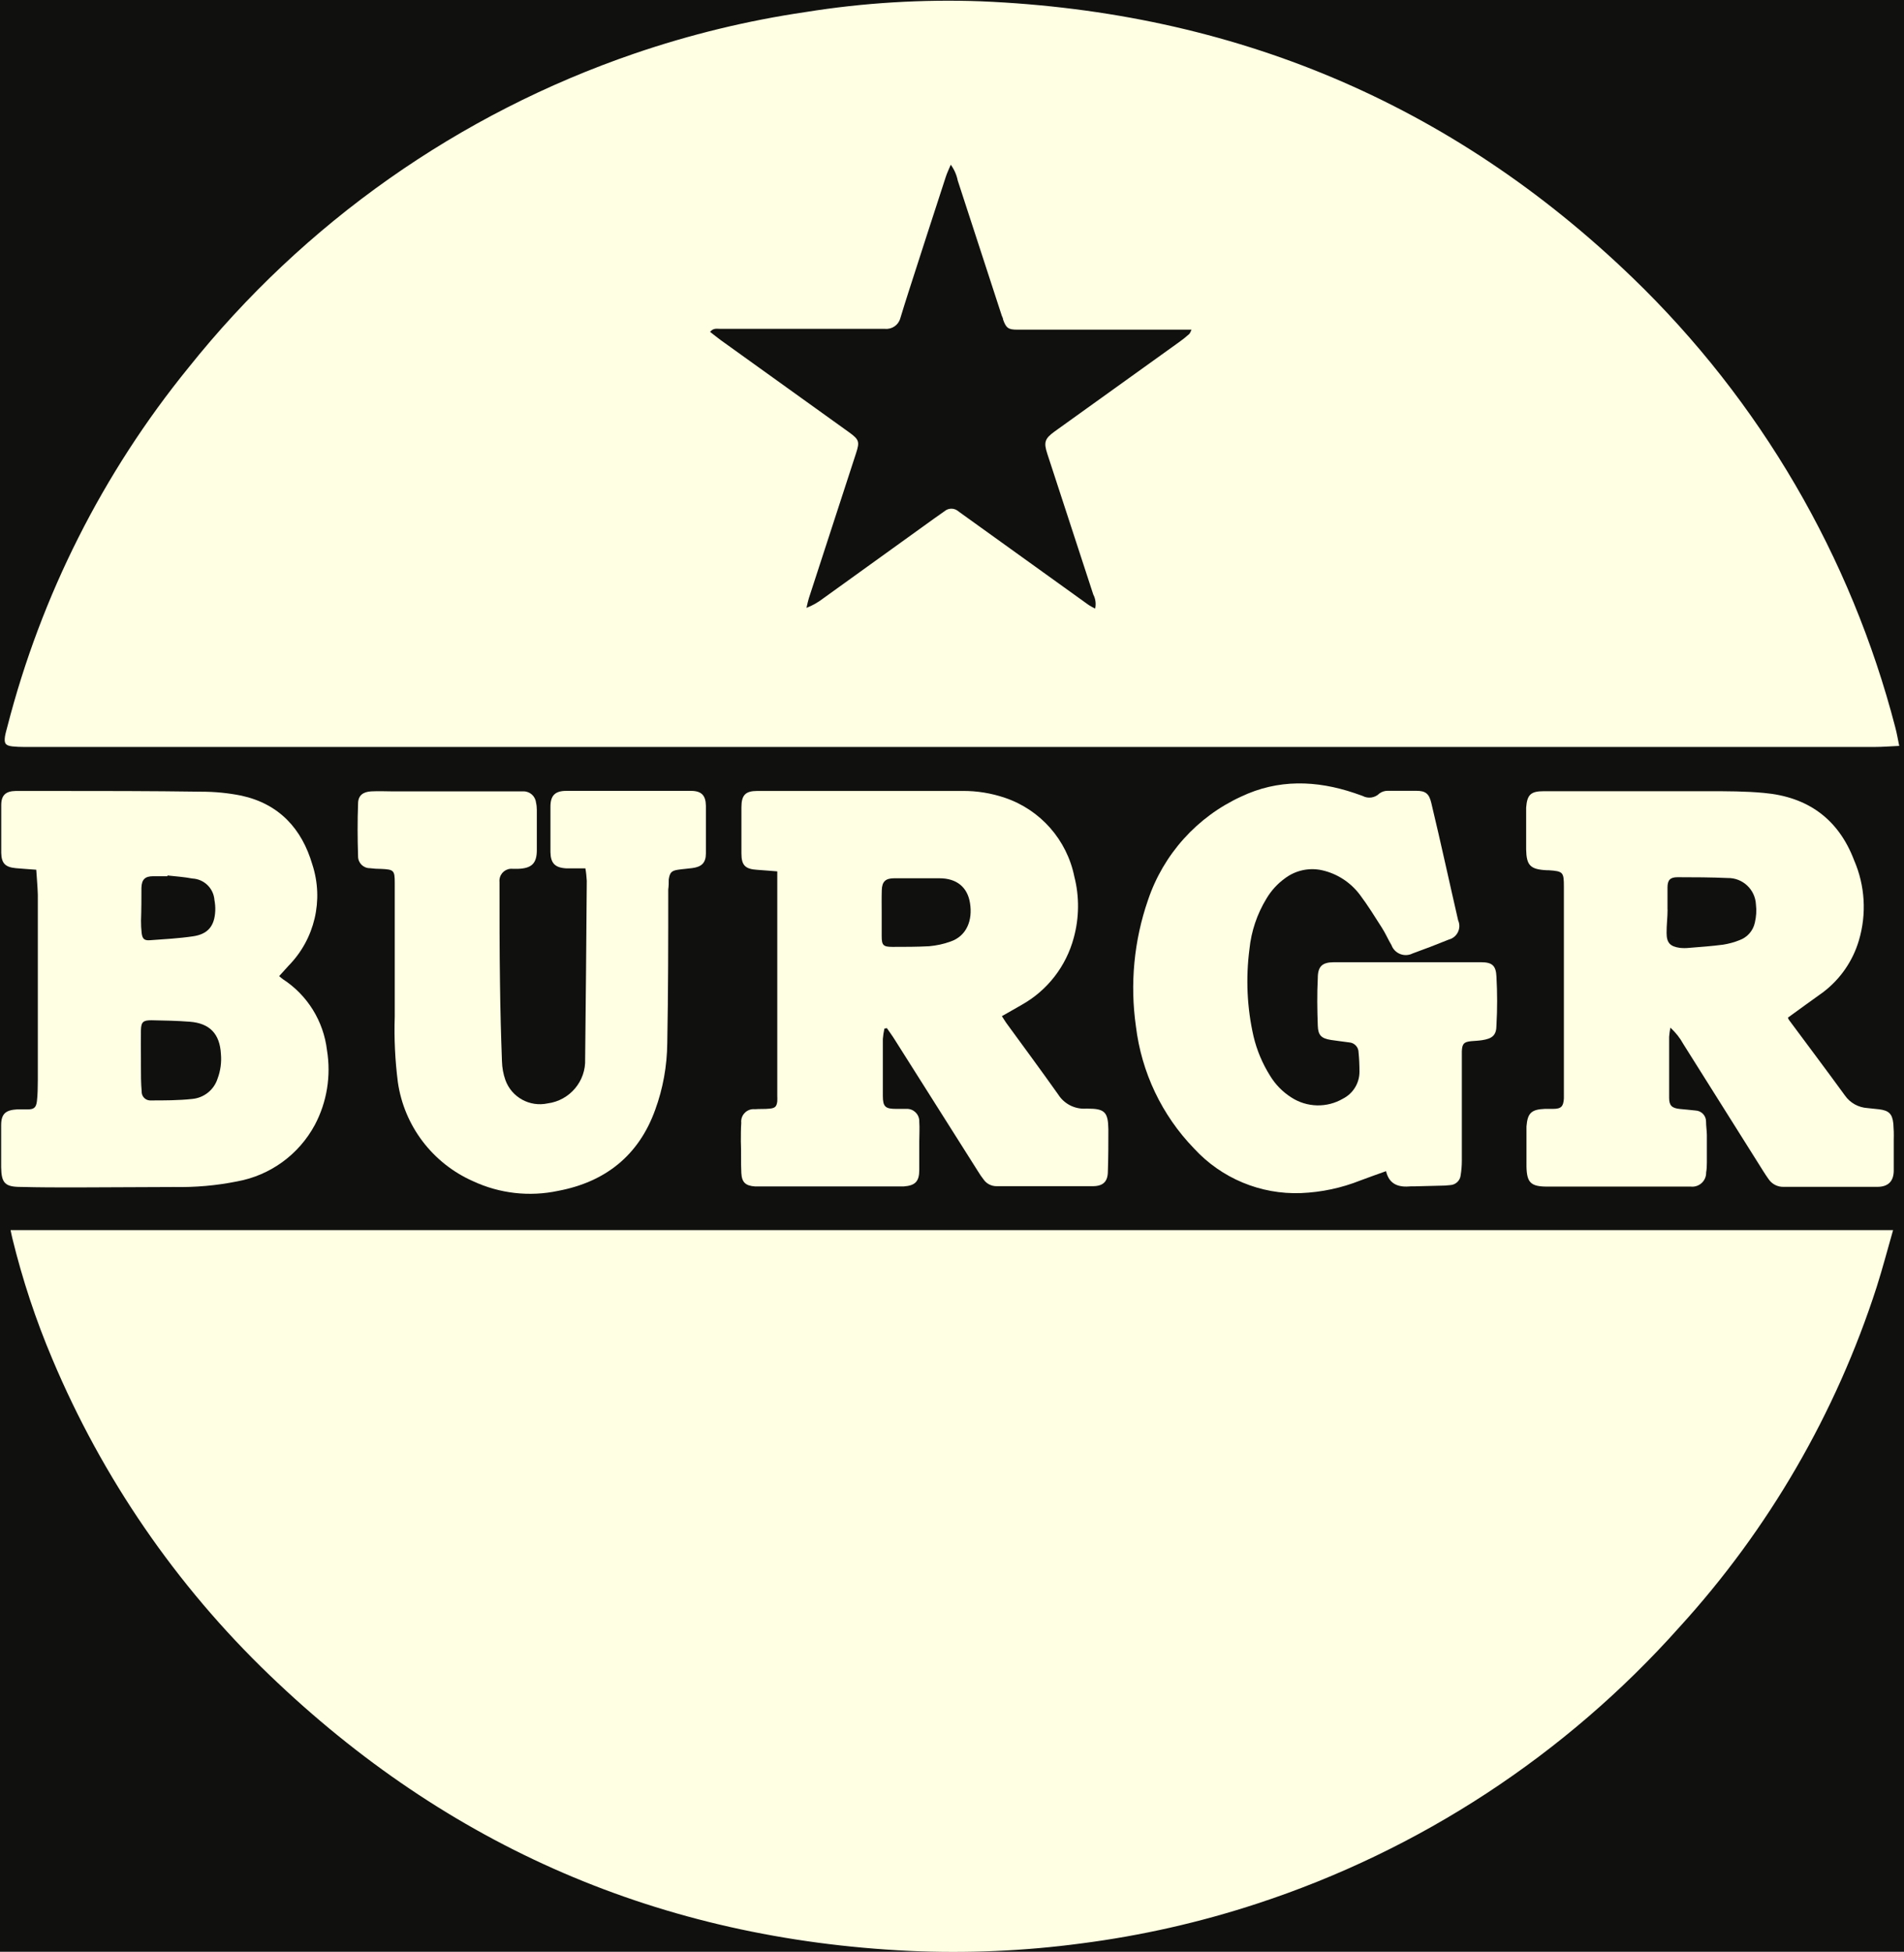 <?xml version="1.0" encoding="UTF-8"?>
<svg xmlns="http://www.w3.org/2000/svg" viewBox="0 0 232.1 237.85">
  <rect x="0" y="0" width="232.1" height="237.85" fill="#808080" stroke="none"/>
  <defs>
    <style>
      .cls-1 {
        fill: #ffffe3;
      }

      .cls-2 {
        fill: #10100e;
      }
    </style>
  </defs>
  <g id="Layer_3" data-name="Layer 3">
    <rect class="cls-2" width="232.1" height="237.8"/>
  </g>
  <g id="Layer_1" data-name="Layer 1">
    <g id="Layer_2" data-name="Layer 2">
      <g id="Layer_1-2" data-name="Layer 1-2">
        <path class="cls-1" d="M1.29,149.89h229.48c-.68,2.37-1.28,4.67-2,6.93-4.96,15.39-13.17,29.54-24.07,41.48-13.88,15.56-31.63,27.17-51.45,33.66-6.97,2.29-14.15,3.91-21.43,4.85-6.96.93-13.99,1.23-21,.91-30.21-1.45-56.21-12.67-78-33.64-11.34-10.89-20.34-23.99-26.44-38.48-2.02-4.76-3.64-9.67-4.87-14.69-.08-.32-.14-.65-.22-1.02Z"/>
        <path class="cls-1" d="M231.52,90.89c-1.09.05-2.07.13-3,.13H2.92c-.48,0-.96-.02-1.43-.07-.85-.11-1-.37-.88-1.23.07-.4.19-.8.29-1.19,4.12-15.99,11.64-30.9,22.06-43.71C37.07,27.14,55.93,13.86,77.33,6.53c6.78-2.32,13.77-4.02,20.86-5.06,7.09-1.14,14.27-1.57,21.45-1.31,30.67,1.3,57.27,12.36,79.4,33.71,15.51,14.96,26.59,33.91,32,54.77.09.33.16.66.23,1s.15.73.25,1.25ZM98.31,74.07c.75-.29,1.45-.69,2.08-1.18l13.49-9.71c.41-.3.83-.59,1.25-.88.49-.42,1.2-.42,1.69,0l.58.42,15.31,11c.26.16.52.31.79.44.13-.58.05-1.19-.23-1.72-1.86-5.72-3.74-11.43-5.6-17.14-.46-1.4-.31-1.85.86-2.7l.5-.36,14.66-10.52c.44-.31.86-.64,1.26-1,.13-.11.17-.3.3-.55h-21.25c-1.09,0-1.35-.2-1.72-1.22,0-.16-.1-.32-.16-.48-1.79-5.49-3.58-10.98-5.37-16.47-.14-.7-.43-1.35-.85-1.93-.23.55-.45,1-.61,1.49-1.52,4.67-3.04,9.35-4.55,14.05-.35,1.07-.67,2.14-1,3.2-.24.82-1.03,1.35-1.88,1.26h-20.09c-.38,0-.81-.12-1.21.37.45.35.86.68,1.29,1l15.66,11.24c1.23.89,1.3,1.15.84,2.56-1.92,5.89-3.84,11.77-5.75,17.66-.1.31-.16.63-.29,1.17Z"/>
        <path class="cls-1" d="M107.81,125.34c-.09.42-.16.84-.19,1.26v6.94c0,1.32.31,1.59,1.65,1.58h1.22c.82-.04,1.52.59,1.57,1.41,0,.04,0,.09,0,.13.06.81,0,1.63,0,2.44v3.47c0,1.41-.51,1.9-1.9,2h-18.13c-1.14-.08-1.6-.49-1.66-1.63-.07-1.29,0-2.59-.06-3.88,0-.75,0-1.5.05-2.24-.09-.83.52-1.57,1.34-1.66.1-.01.2-.01.31,0,.61-.05,1.23,0,1.84-.07s.82-.23.9-.88c.01-.24.01-.47,0-.71v-27.32c-.84-.06-1.64-.14-2.45-.19-1.46-.09-1.92-.55-1.92-2v-5.61c0-1.49.48-2,1.93-2h25c1.77-.02,3.53.27,5.21.84,4.32,1.47,7.53,5.12,8.44,9.59.63,2.45.6,5.03-.07,7.47-.93,3.46-3.21,6.41-6.34,8.16-.78.46-1.58.9-2.42,1.38.21.32.36.58.53.82,2.12,2.91,4.27,5.81,6.35,8.75.73,1.14,2.03,1.79,3.38,1.7h.2c2.07,0,2.49.42,2.52,2.52,0,1.7,0,3.4-.06,5.1,0,1.26-.56,1.82-1.82,1.83h-11.73c-.62.01-1.22-.28-1.58-.79-.25-.32-.48-.65-.69-1-3.37-5.33-6.75-10.67-10.12-16-.31-.51-.68-1-1-1.47l-.3.06ZM107.48,111.34h0v2.75c0,1.09.19,1.29,1.32,1.29,1.49,0,3,0,4.47-.08.88-.08,1.74-.26,2.57-.56,2-.67,2.75-2.61,2.4-4.72-.31-1.92-1.62-3-3.73-3h-5.5c-1.06,0-1.49.4-1.52,1.45s-.01,1.92-.01,2.9v-.03Z"/>
        <path class="cls-1" d="M203.62,125.23c-.07.36-.12.73-.15,1.1v7.45c0,.94.34,1.25,1.3,1.35.64.07,1.28.11,1.92.19.72.03,1.29.63,1.28,1.35,0,.54.09,1.08.1,1.62v3.37c0,.41-.02.82-.09,1.22.02.93-.72,1.7-1.66,1.72-.08,0-.16,0-.23-.01h-17.47c-2,0-2.5-.47-2.54-2.44v-4.89c.13-1.63.59-2.07,2.23-2.14h1c1,0,1.27-.29,1.33-1.27v-1.22c0-8.2,0-16.4,0-24.59,0-1.78-.1-1.88-1.88-2h-.21c-2-.1-2.47-.58-2.51-2.53v-5.1c.12-1.59.57-2,2.16-2h20.1c2.24,0,4.49,0,6.72.21,5.32.47,9.08,3.15,11,8.21,1.34,3.09,1.54,6.55.58,9.77-.74,2.5-2.26,4.7-4.33,6.28-1.41,1-2.85,2.06-4.32,3.12.03.11.08.22.15.31,2.27,3.06,4.56,6.1,6.8,9.18.63.9,1.64,1.46,2.74,1.53l1.42.15c1.19.15,1.61.54,1.74,1.74.05.65.07,1.29.05,1.94v3.77c0,1.26-.62,2-2,2h-11.43c-.73.02-1.41-.33-1.82-.93-.22-.31-.43-.62-.63-.94l-9.77-15.53c-.41-.75-.94-1.42-1.58-1.99ZM203.28,110.83h0c0,.95-.13,1.9-.12,2.85,0,1.21.43,1.65,1.62,1.82.37.04.75.04,1.12,0,1.38-.11,2.77-.21,4.15-.39.69-.11,1.36-.29,2-.55.95-.34,1.66-1.15,1.87-2.14.17-.72.22-1.47.13-2.21-.09-1.83-1.62-3.26-3.45-3.22-2-.09-4.07-.1-6.11-.1-.91,0-1.22.37-1.22,1.25v2.69Z"/>
        <path class="cls-1" d="M4.42,105.98c-.92-.07-1.7-.12-2.48-.19-1.28-.12-1.76-.57-1.79-1.87v-5.81c0-1.23.56-1.71,1.78-1.73h4.18c6.15,0,12.31,0,18.46.09,1.63,0,3.25.16,4.85.48,4.58,1,7.37,4,8.66,8.41,1.4,4.31.29,9.05-2.88,12.29l-1.17,1.29c.15.14.3.26.46.38,2.99,1.94,4.95,5.11,5.37,8.65.51,3.11,0,6.31-1.48,9.1-1.95,3.62-5.44,6.16-9.49,6.89-2.53.51-5.12.73-7.7.68l-12,.05c-2.21,0-4.42,0-6.63-.06-1.95,0-2.39-.46-2.42-2.41v-5.1c0-1.39.54-1.86,1.94-1.94h1.33c.77,0,1-.27,1.09-1s.11-1.7.11-2.55v-22.63c-.03-1.05-.13-1.99-.19-3.02ZM17.18,128.98h0v1c0,1,0,2,.09,3-.03.58.41,1.08.99,1.11.03,0,.06,0,.09,0,1.7,0,3.4,0,5.08-.18,1.43-.13,2.65-1.1,3.09-2.47.36-.96.5-1.98.41-3-.13-2.45-1.35-3.75-3.79-3.94-1.55-.12-3.12-.15-4.68-.18-1,0-1.26.2-1.28,1.23s0,2.28,0,3.4v.03ZM20.41,106.71v.06h-1.73c-1,0-1.41.39-1.44,1.42,0,1.33,0,2.65-.05,4,0,.51.02,1.02.08,1.52.09.69.32.91,1,.86,1.77-.13,3.53-.22,5.28-.48s2.61-1.21,2.69-3.11c.02-.44-.02-.89-.1-1.32-.11-1.42-1.26-2.54-2.69-2.61-1-.19-2.02-.26-3.04-.37v.03Z"/>
        <path class="cls-1" d="M168.96,142.71c-1.09.39-2.11.75-3.12,1.13-2.31.92-4.76,1.44-7.24,1.54-4.94.19-9.71-1.8-13.05-5.44-3.92-4.05-6.4-9.27-7.08-14.87-.74-5.17-.24-10.45,1.47-15.39,1.88-5.59,5.99-10.15,11.35-12.61,4.51-2.14,9.15-2,13.8-.44l1,.35c.68.37,1.52.25,2.07-.3.29-.21.64-.32,1-.32h3.47c1.16,0,1.58.35,1.85,1.49.6,2.51,1.17,5,1.74,7.54.52,2.25,1,4.51,1.53,6.76.38.86-.01,1.87-.88,2.25-.09.04-.19.07-.29.1-1.45.59-2.91,1.15-4.38,1.68-.91.46-2.02.1-2.49-.81-.03-.06-.06-.12-.08-.19-.42-.7-.74-1.46-1.18-2.14-.86-1.35-1.7-2.71-2.67-4-1.14-1.52-2.78-2.59-4.63-3-1.58-.35-3.24.02-4.53,1-.91.66-1.68,1.51-2.25,2.48-1.13,1.86-1.84,3.96-2.06,6.13-.46,3.55-.3,7.15.5,10.64.4,1.69,1.08,3.3,2,4.77.65,1.08,1.54,1.99,2.61,2.67,1.9,1.23,4.34,1.29,6.3.14,1.23-.63,2.01-1.9,2-3.29,0-.78-.03-1.56-.11-2.34,0-.65-.51-1.18-1.15-1.22-.74-.11-1.48-.18-2.22-.3-1.16-.19-1.56-.55-1.6-1.73-.07-1.93-.1-3.87,0-5.81,0-1.42.54-1.92,1.95-1.93h17.95c1.37,0,1.82.42,1.88,1.76.11,2,.11,3.94,0,5.91,0,1.24-.51,1.64-1.76,1.83-.44.07-.88.08-1.32.12-.89.09-1.1.31-1.14,1.23v13.36c0,.58-.05,1.15-.14,1.72-.06.68-.61,1.2-1.29,1.23-.4.05-.81.07-1.22.07l-3.16.08h-.41c-1.37.13-2.62-.14-3.02-1.85Z"/>
        <path class="cls-1" d="M71.36,105.81h-2.35c-1.36-.08-1.89-.63-1.91-2v-5.51c0-1.37.57-1.93,1.93-1.93h15.2c1.26,0,1.8.53,1.82,1.81v5.81c0,1.15-.52,1.64-1.67,1.79-.58.08-1.15.11-1.73.2-.8.12-1,.35-1.13,1.18,0,.4,0,.81-.06,1.22,0,6.25,0,12.51-.12,18.76-.03,2.76-.52,5.5-1.47,8.09-2,5.57-6.09,8.8-11.84,9.88-3.49.74-7.13.33-10.37-1.18-4.93-2.18-8.39-6.73-9.16-12.06-.34-2.65-.47-5.33-.38-8v-16.31c0-1.5-.12-1.61-1.62-1.68-.47,0-.95-.03-1.42-.09-.79,0-1.43-.64-1.43-1.43,0-.01,0-.02,0-.03-.07-2.14-.08-4.28,0-6.41,0-1,.62-1.44,1.61-1.49s1.7,0,2.55,0h15.98c.79-.02,1.46.57,1.55,1.36.07.3.1.6.1.9v4.9c0,1.63-.64,2.23-2.32,2.28h-.61c-.81-.09-1.53.49-1.62,1.3-.01.11-.01.22,0,.33,0,4.12,0,8.23.06,12.34.04,3.16.12,6.32.24,9.48.02.78.16,1.55.42,2.29.76,2.1,2.96,3.31,5.15,2.84,2.69-.35,4.68-2.7,4.57-5.41.08-7.24.15-14.48.2-21.71-.03-.51-.08-1.02-.17-1.52Z"/>
      </g>
    </g>
  </g>
</svg>